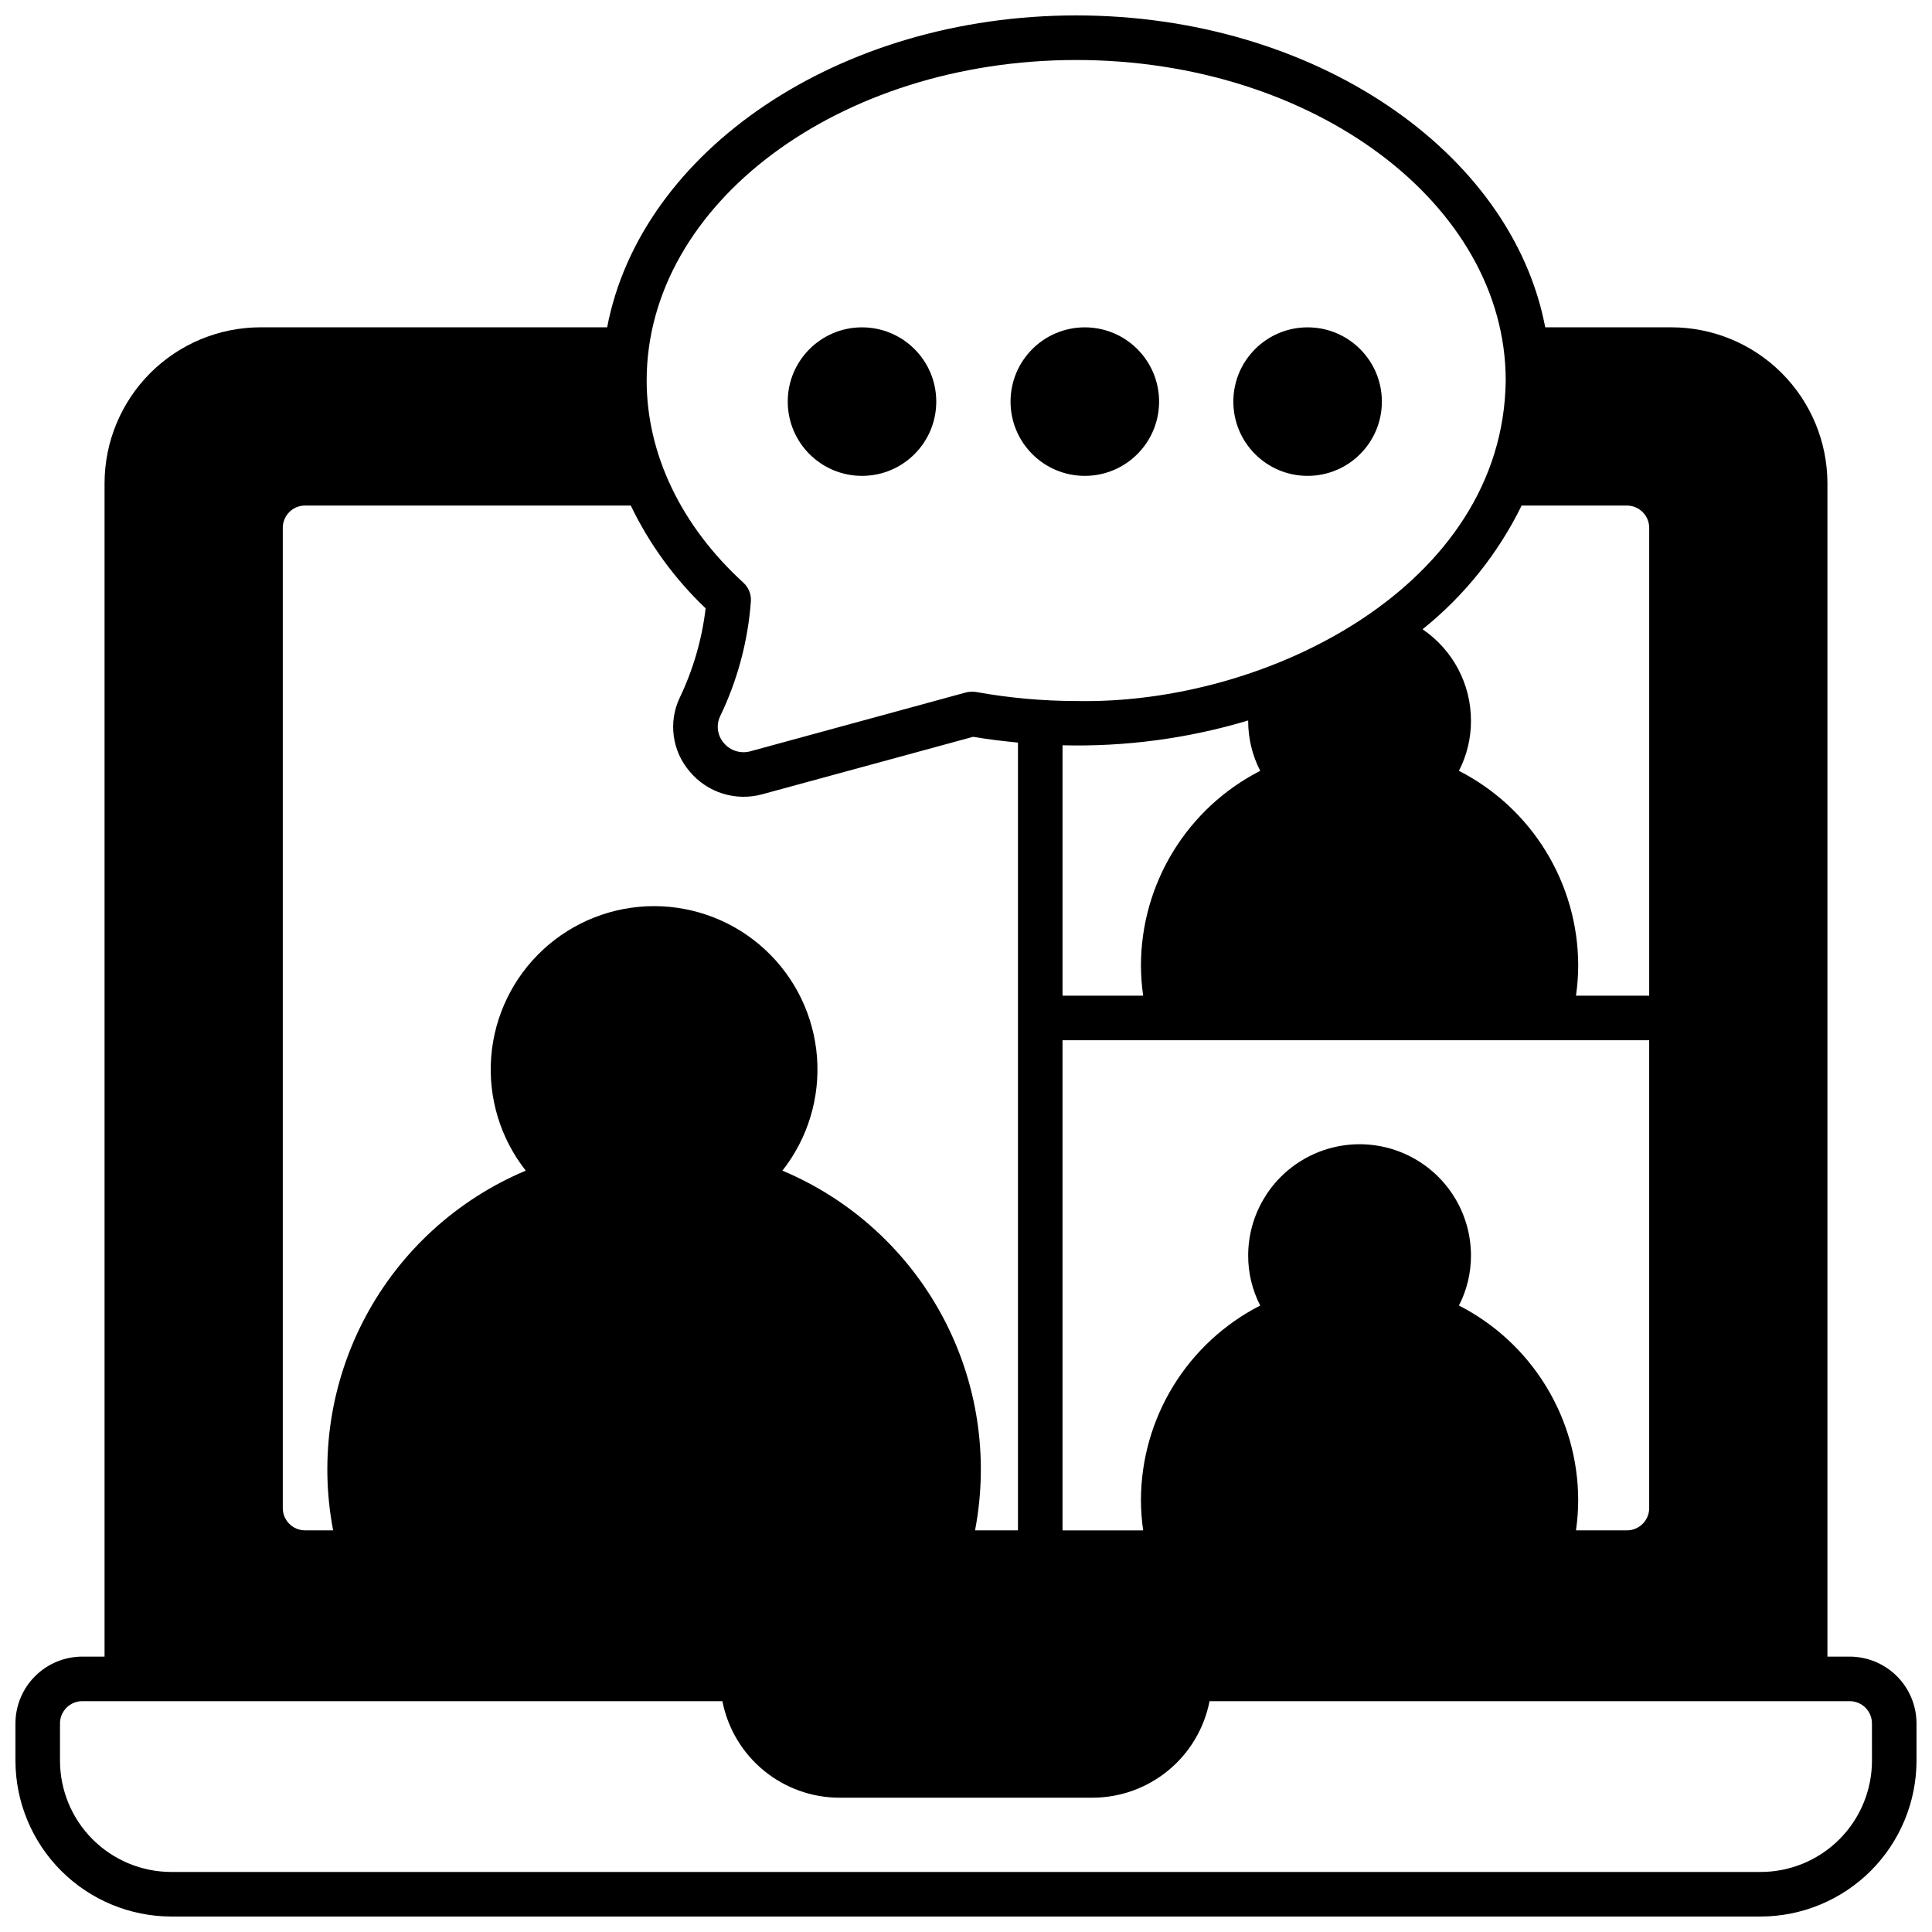 <?xml version="1.0" encoding="UTF-8"?>
<!-- Uploaded to: ICON Repo, www.iconrepo.com, Generator: ICON Repo Mixer Tools -->
<svg width="800px" height="800px" version="1.1" viewBox="144 144 512 512" xmlns="http://www.w3.org/2000/svg">
 <defs>
  <clipPath id="a">
   <path d="m148.09 148.09h503.81v503.81h-503.81z"/>
  </clipPath>
 </defs>
 <g clip-path="url(#a)">
  <path d="m634.19 583.02h-5.902v-310.95c-0.016-10.957-4.371-21.461-12.121-29.211-7.746-7.746-18.25-12.105-29.207-12.117h-33.457c-8.895-46.68-61.246-82.656-124.3-82.656s-115.4 35.977-124.3 82.656h-91.867c-10.957 0.012-21.461 4.371-29.211 12.117-7.746 7.75-12.105 18.254-12.117 29.211v310.95h-5.906c-4.695 0.008-9.195 1.875-12.516 5.195-3.32 3.32-5.188 7.82-5.195 12.516v9.84c0.012 10.957 4.371 21.461 12.117 29.211 7.75 7.746 18.254 12.105 29.211 12.117h421.15c10.957-0.012 21.461-4.371 29.211-12.117 7.746-7.75 12.105-18.254 12.117-29.211v-9.84c-0.008-4.695-1.875-9.195-5.195-12.516-3.32-3.32-7.82-5.188-12.516-5.195zm-59.039-305.04c3.258 0 5.902 2.644 5.902 5.906v123.98h-19.406 0.004c0.391-2.672 0.586-5.367 0.59-8.07-0.027-10.66-2.992-21.109-8.57-30.199-5.574-9.09-13.543-16.465-23.039-21.32 2.106-4.094 3.199-8.629 3.191-13.227 0.023-9.727-4.785-18.828-12.832-24.285 11.059-8.863 20.023-20.059 26.254-32.789zm-44.52 212c2.106-4.09 3.199-8.625 3.191-13.227 0-10.547-5.629-20.293-14.762-25.562-9.133-5.273-20.387-5.273-29.52 0-9.133 5.269-14.762 15.016-14.762 25.562-0.008 4.602 1.086 9.137 3.191 13.227-9.492 4.856-17.465 12.234-23.039 21.32-5.578 9.09-8.543 19.539-8.57 30.203 0.004 2.699 0.199 5.394 0.594 8.066h-21.375v-129.89h155.47v123.98c0 3.258-2.644 5.902-5.902 5.902h-13.5c0.391-2.672 0.586-5.367 0.59-8.066-0.027-10.664-2.992-21.113-8.57-30.203-5.574-9.086-13.543-16.465-23.039-21.32zm-52.664-141.7h0.004c-9.492 4.856-17.465 12.23-23.039 21.32-5.578 9.09-8.543 19.539-8.57 30.199 0.004 2.703 0.199 5.398 0.594 8.07h-21.375v-66.363c16.645 0.426 33.25-1.793 49.199-6.57v0.117c-0.008 4.598 1.086 9.133 3.191 13.227zm-48.766-188.38c62.781 0 113.83 38.102 113.83 84.938-0.629 54.395-63.25 86-113.83 84.938v0.004c-8.91-0.012-17.801-0.816-26.566-2.402-0.867-0.117-1.746-0.078-2.598 0.117l-57.113 15.586c-2.602 0.742-5.394-0.121-7.125-2.203-1.672-1.941-2.055-4.68-0.984-7.004 4.644-9.613 7.422-20.016 8.188-30.664 0.074-1.777-0.629-3.504-1.926-4.723-16.57-15.113-25.703-34.164-25.703-53.648 0-46.836 51.051-84.938 113.83-84.938zm-210.26 123.98c0-3.262 2.644-5.906 5.906-5.906h86.316c4.906 10.207 11.629 19.434 19.836 27.238-0.973 8.238-3.301 16.258-6.887 23.734-1.488 3.164-2.027 6.691-1.551 10.156 0.473 3.465 1.941 6.719 4.227 9.367 2.285 2.738 5.312 4.766 8.719 5.832s7.047 1.133 10.488 0.191l55.891-15.23c3.938 0.668 7.91 1.141 11.887 1.535v208.76h-11.375c3.707-19.332 0.66-39.355-8.633-56.711-9.297-17.352-24.27-30.988-42.418-38.617 6.742-8.559 10.012-19.34 9.156-30.203-0.855-10.859-5.773-20.996-13.773-28.391s-18.496-11.5-29.387-11.5c-10.895 0-21.387 4.106-29.387 11.5s-12.922 17.531-13.777 28.391c-0.855 10.863 2.414 21.645 9.156 30.203-18.148 7.629-33.121 21.266-42.414 38.617-9.293 17.355-12.344 37.379-8.637 56.711h-7.438c-3.262 0-5.906-2.644-5.906-5.902zm421.15 326.69c0 7.832-3.109 15.34-8.645 20.875-5.535 5.535-13.043 8.645-20.875 8.645h-421.15c-7.828 0-15.336-3.109-20.875-8.645-5.535-5.535-8.645-13.043-8.645-20.875v-9.84c0-3.262 2.644-5.902 5.902-5.902h169.64c1.406 7.211 5.281 13.707 10.953 18.371 5.672 4.668 12.793 7.219 20.141 7.211h66.914-0.004c7.348 0.008 14.469-2.543 20.141-7.211 5.676-4.664 9.547-11.16 10.957-18.371h169.64c3.262 0 5.902 2.641 5.902 5.902z"/>
 </g>
 <path d="m392.12 250.43c0 10.871-8.809 19.68-19.68 19.68-10.867 0-19.68-8.809-19.68-19.68 0-10.867 8.812-19.68 19.68-19.68 10.871 0 19.68 8.812 19.68 19.68"/>
 <path d="m510.21 250.43c0 10.871-8.812 19.68-19.68 19.68-10.871 0-19.68-8.809-19.68-19.68 0-10.867 8.809-19.68 19.68-19.68 10.867 0 19.68 8.812 19.68 19.68"/>
 <path d="m451.17 250.43c0 10.871-8.812 19.68-19.68 19.68-10.871 0-19.684-8.809-19.684-19.68 0-10.867 8.812-19.68 19.684-19.68 10.867 0 19.68 8.812 19.68 19.68"/>
</svg>